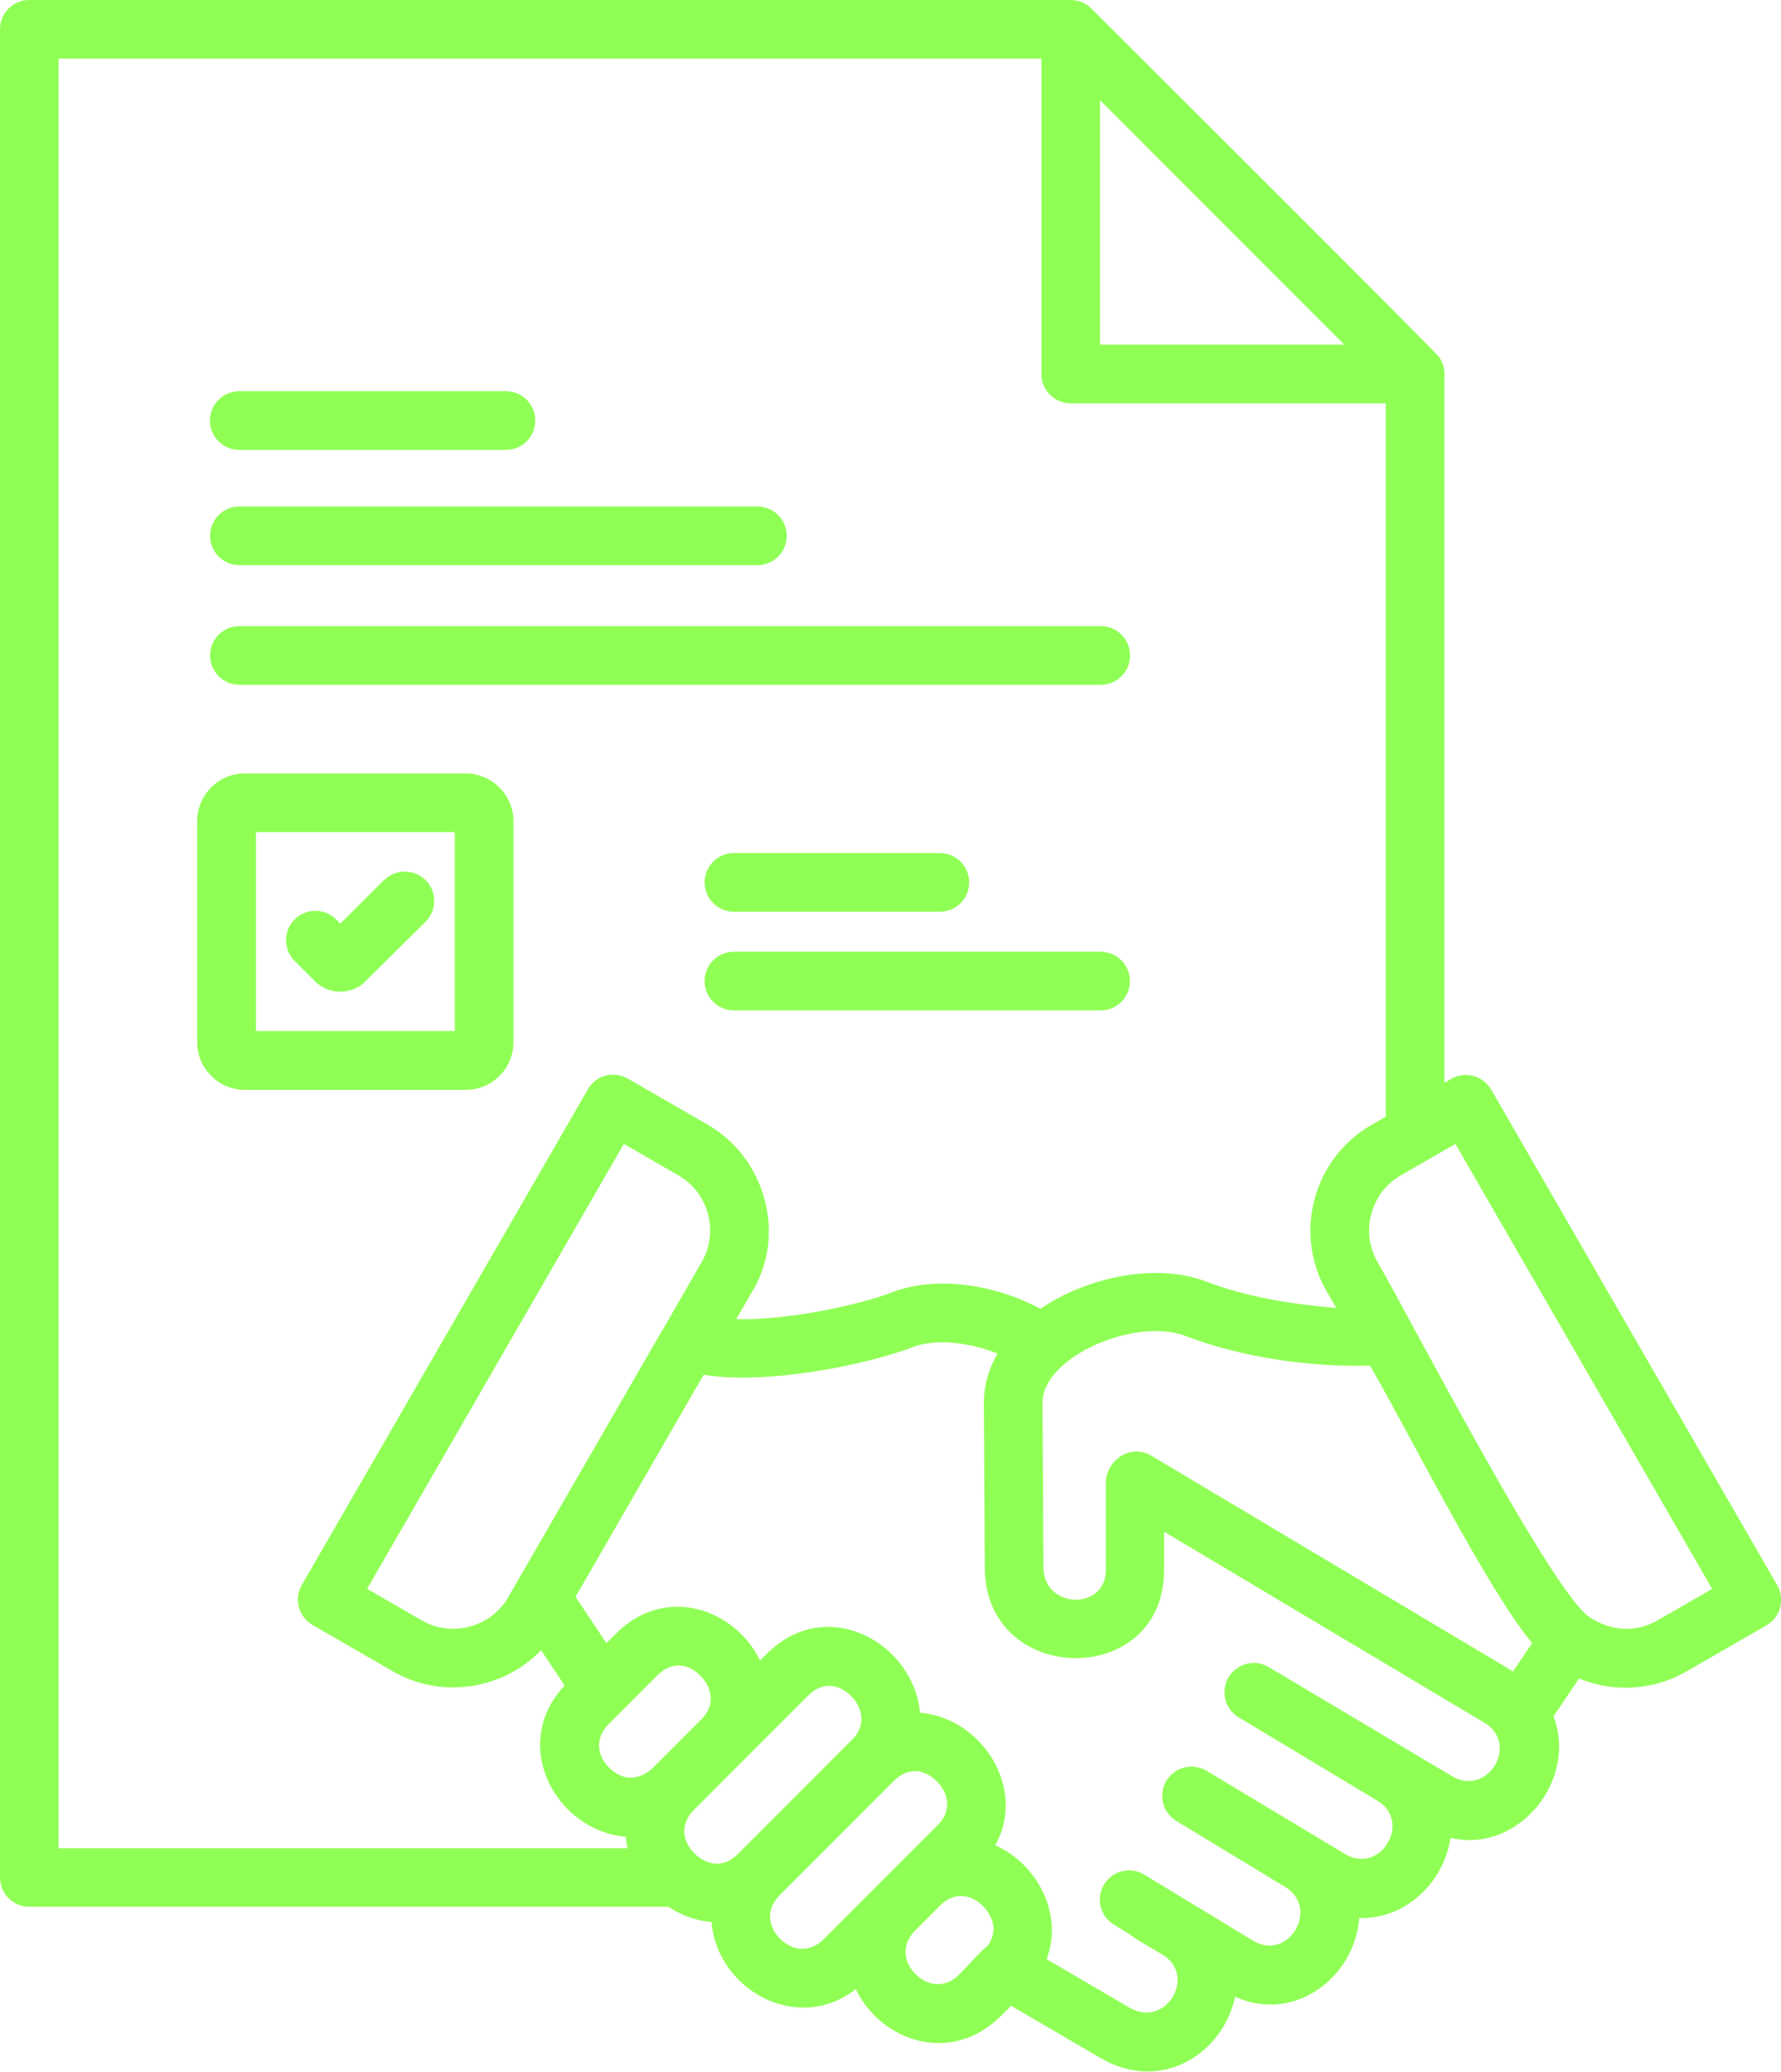 <?xml version="1.0" encoding="UTF-8"?><svg xmlns="http://www.w3.org/2000/svg" viewBox="0 0 118.42 137.69"><g id="a"/><g id="b"><g id="c"><path d="M46.29,123.29c.83,.68,1.83,.86,2.78-.09l7.6-7.6c1.27-1.27,.33-2.91-.85-3.42-.62-.27-1.39-.19-2.07,.49l-7.6,7.6c-1.01,1.01-.75,2.22,.14,3.01ZM15.91,29.9c-1.08,0-1.95-.87-1.95-1.95s.87-1.95,1.95-1.95h17.73c1.08,0,1.95,.87,1.95,1.95s-.87,1.95-1.95,1.95H15.91Zm32.89,37.25c-1.08,0-1.95-.87-1.95-1.95s.87-1.95,1.95-1.95h24.38c1.08,0,1.95,.87,1.95,1.95s-.87,1.95-1.95,1.95h-24.38Zm0-6.56c-1.08,0-1.95-.87-1.95-1.95s.87-1.95,1.95-1.95h13.69c1.08,0,1.95,.87,1.95,1.95s-.87,1.95-1.95,1.95h-13.69Zm-23.26-2.1c.76-.76,2-.76,2.76,0,.76,.76,.76,2,0,2.76l-4.19,4.15c-.99,.74-2.32,.66-3.18-.2l-1.34-1.34c-.76-.76-.76-2,0-2.76,.76-.76,2-.76,2.76,0l.28,.28,2.9-2.9Zm-9.26-7.09c-1.75,0-3.17,1.42-3.17,3.17v14.69c0,1.74,1.43,3.17,3.17,3.17h14.69c1.75,0,3.17-1.42,3.17-3.17v-14.69c0-1.73-1.43-3.17-3.17-3.17h-14.69Zm13.96,3.9h-13.22v13.22h13.22v-13.22Zm-14.32-9.79c-1.08,0-1.95-.87-1.95-1.95s.87-1.95,1.95-1.95h57.27c1.08,0,1.95,.87,1.95,1.95s-.87,1.95-1.95,1.95H15.91Zm0-7.95c-1.08,0-1.95-.87-1.95-1.95s.87-1.95,1.95-1.95H50.36c1.08,0,1.95,.87,1.95,1.95s-.87,1.95-1.95,1.95H15.91Zm28.14,50.82l2.6-4.52c1.15-1.99,.46-4.59-1.54-5.74l-3.64-2.1-17.07,29.57,3.64,2.1c1.99,1.15,4.59,.45,5.74-1.54l10.26-17.77Zm4.9-.72l1.01-1.75c2.36-3.8,.94-8.94-2.9-11.16l-5.22-3.01c-1-.62-2.21-.31-2.76,.65l-19.02,32.94c-.54,.93-.22,2.12,.71,2.66l5.32,3.07c3.23,1.88,7.34,1.24,9.88-1.39l1.56,2.34c-3.72,3.99-.52,9.68,4.07,10.05,.02,.26,.06,.52,.12,.77H3.9V3.9H69.24V24.85c0,1.08,.87,1.95,1.95,1.95h20.95v47.41l-.97,.56c-3.86,2.23-5.19,7.2-2.96,11.05l.64,1.1c-2.76-.22-5.87-.69-8.64-1.75-3.43-1.31-8.03-.24-11.03,1.81-2.9-1.56-6.81-2.26-9.85-1.1-2.33,.89-7.06,1.87-10.38,1.79h0Zm17.38,2.27c-.59,1.01-.92,2.12-.92,3.32l.06,10.96c.05,7.89,11.92,8.03,11.92,.13v-2.55l21.3,12.7c2.35,1.4,.22,4.95-2.15,3.55l-12.19-7.25c-.92-.55-2.12-.25-2.67,.67s-.25,2.12,.67,2.67l9.21,5.53c2.35,1.41,.21,4.96-2.14,3.55l-9.21-5.53c-.92-.55-2.12-.25-2.67,.67-.55,.92-.25,2.12,.67,2.67l7.23,4.38c2.33,1.41,.22,4.99-2.13,3.57l-7.24-4.39c-.92-.56-2.11-.26-2.67,.66-.56,.92-.26,2.11,.66,2.67l.9,.55c.66,.49,1.59,1,2.31,1.43,2.34,1.41,.23,4.93-2.16,3.54l-5.53-3.23c1.14-2.99-.62-6.32-3.41-7.57,2.11-3.78-.89-8.47-5.01-8.81-.41-4.62-6.2-7.9-10.19-3.91l-.44,.44c-1.68-3.44-6.3-5.07-9.59-1.78l-.63,.63-2.05-3.08,8.52-14.76c4.08,.69,10.72-.62,13.89-1.83,1.62-.62,3.91-.27,5.61,.41h0Zm39.38,17.56c1.37,.89,3,1.05,4.48,.2l3.64-2.1-17.07-29.57-3.64,2.1c-2,1.15-2.69,3.75-1.54,5.74,2.28,3.96,11.62,22.01,14.12,23.63Zm-.71,4.03l-1.72,2.55c1.63,4.2-2.29,9.13-6.84,8.07-.45,2.96-3.01,5.44-6.07,5.32-.3,3.91-4.26,7.03-8.26,5.24-.77,3.74-4.89,6.44-8.93,4.08l-5.96-3.48-.67,.67c-3.31,3.31-8,1.69-9.66-1.78-3.89,3.04-9.23,.02-9.59-4.46-1.7-.14-2.77-.98-2.87-1.01H1.95c-1.08,0-1.95-.87-1.95-1.95V1.95C0,.87,.87,0,1.95,0H71.19c.53,0,1.01,.2,1.39,.58,2.22,2.22,22.82,22.74,23.11,23.15,.23,.32,.35,.72,.35,1.12v47.11l.45-.26c.93-.54,2.12-.22,2.66,.71l19.02,32.94c.54,.93,.22,2.12-.71,2.66l-5.33,3.07c-2.17,1.26-4.83,1.42-7.14,.47h0Zm-4.41-.44l1.27-1.88c-3.04-3.68-8.08-13.78-10.78-18.45-3.72,.12-8.36-.47-12.25-1.96-3.37-1.29-9.54,1.4-9.52,4.43l.06,10.96c.02,2.75,4.15,2.88,4.15,.15v-5.79c0-1.45,1.61-2.64,3.02-1.8l24.06,14.34Zm-34.95,18.25c.47-.61,.5-1.3,.25-1.87-.51-1.18-2.07-2.13-3.38-.83l-1.66,1.66c-1.32,1.32-.4,2.93,.79,3.43,.64,.27,1.44,.19,2.14-.51,.54-.54,1.3-1.43,1.86-1.89Zm-6.78-4.56l-4.09,4.09c-.7,.7-1.5,.78-2.14,.51-1.19-.51-2.11-2.11-.79-3.43l7.6-7.6c.68-.68,1.45-.76,2.07-.49,1.18,.51,2.12,2.14,.85,3.42l-3.51,3.51Zm-15.46-7.28s-.95,1.01-2.14,.51c-1.19-.51-2.11-2.11-.79-3.43l3.25-3.25c.68-.68,1.45-.76,2.07-.49,1.18,.51,2.12,2.14,.85,3.42l-3.25,3.25ZM89.38,22.9L73.14,6.66V22.9h16.24Z" style="fill:#90ff55; fill-rule:evenodd;"/></g></g></svg>